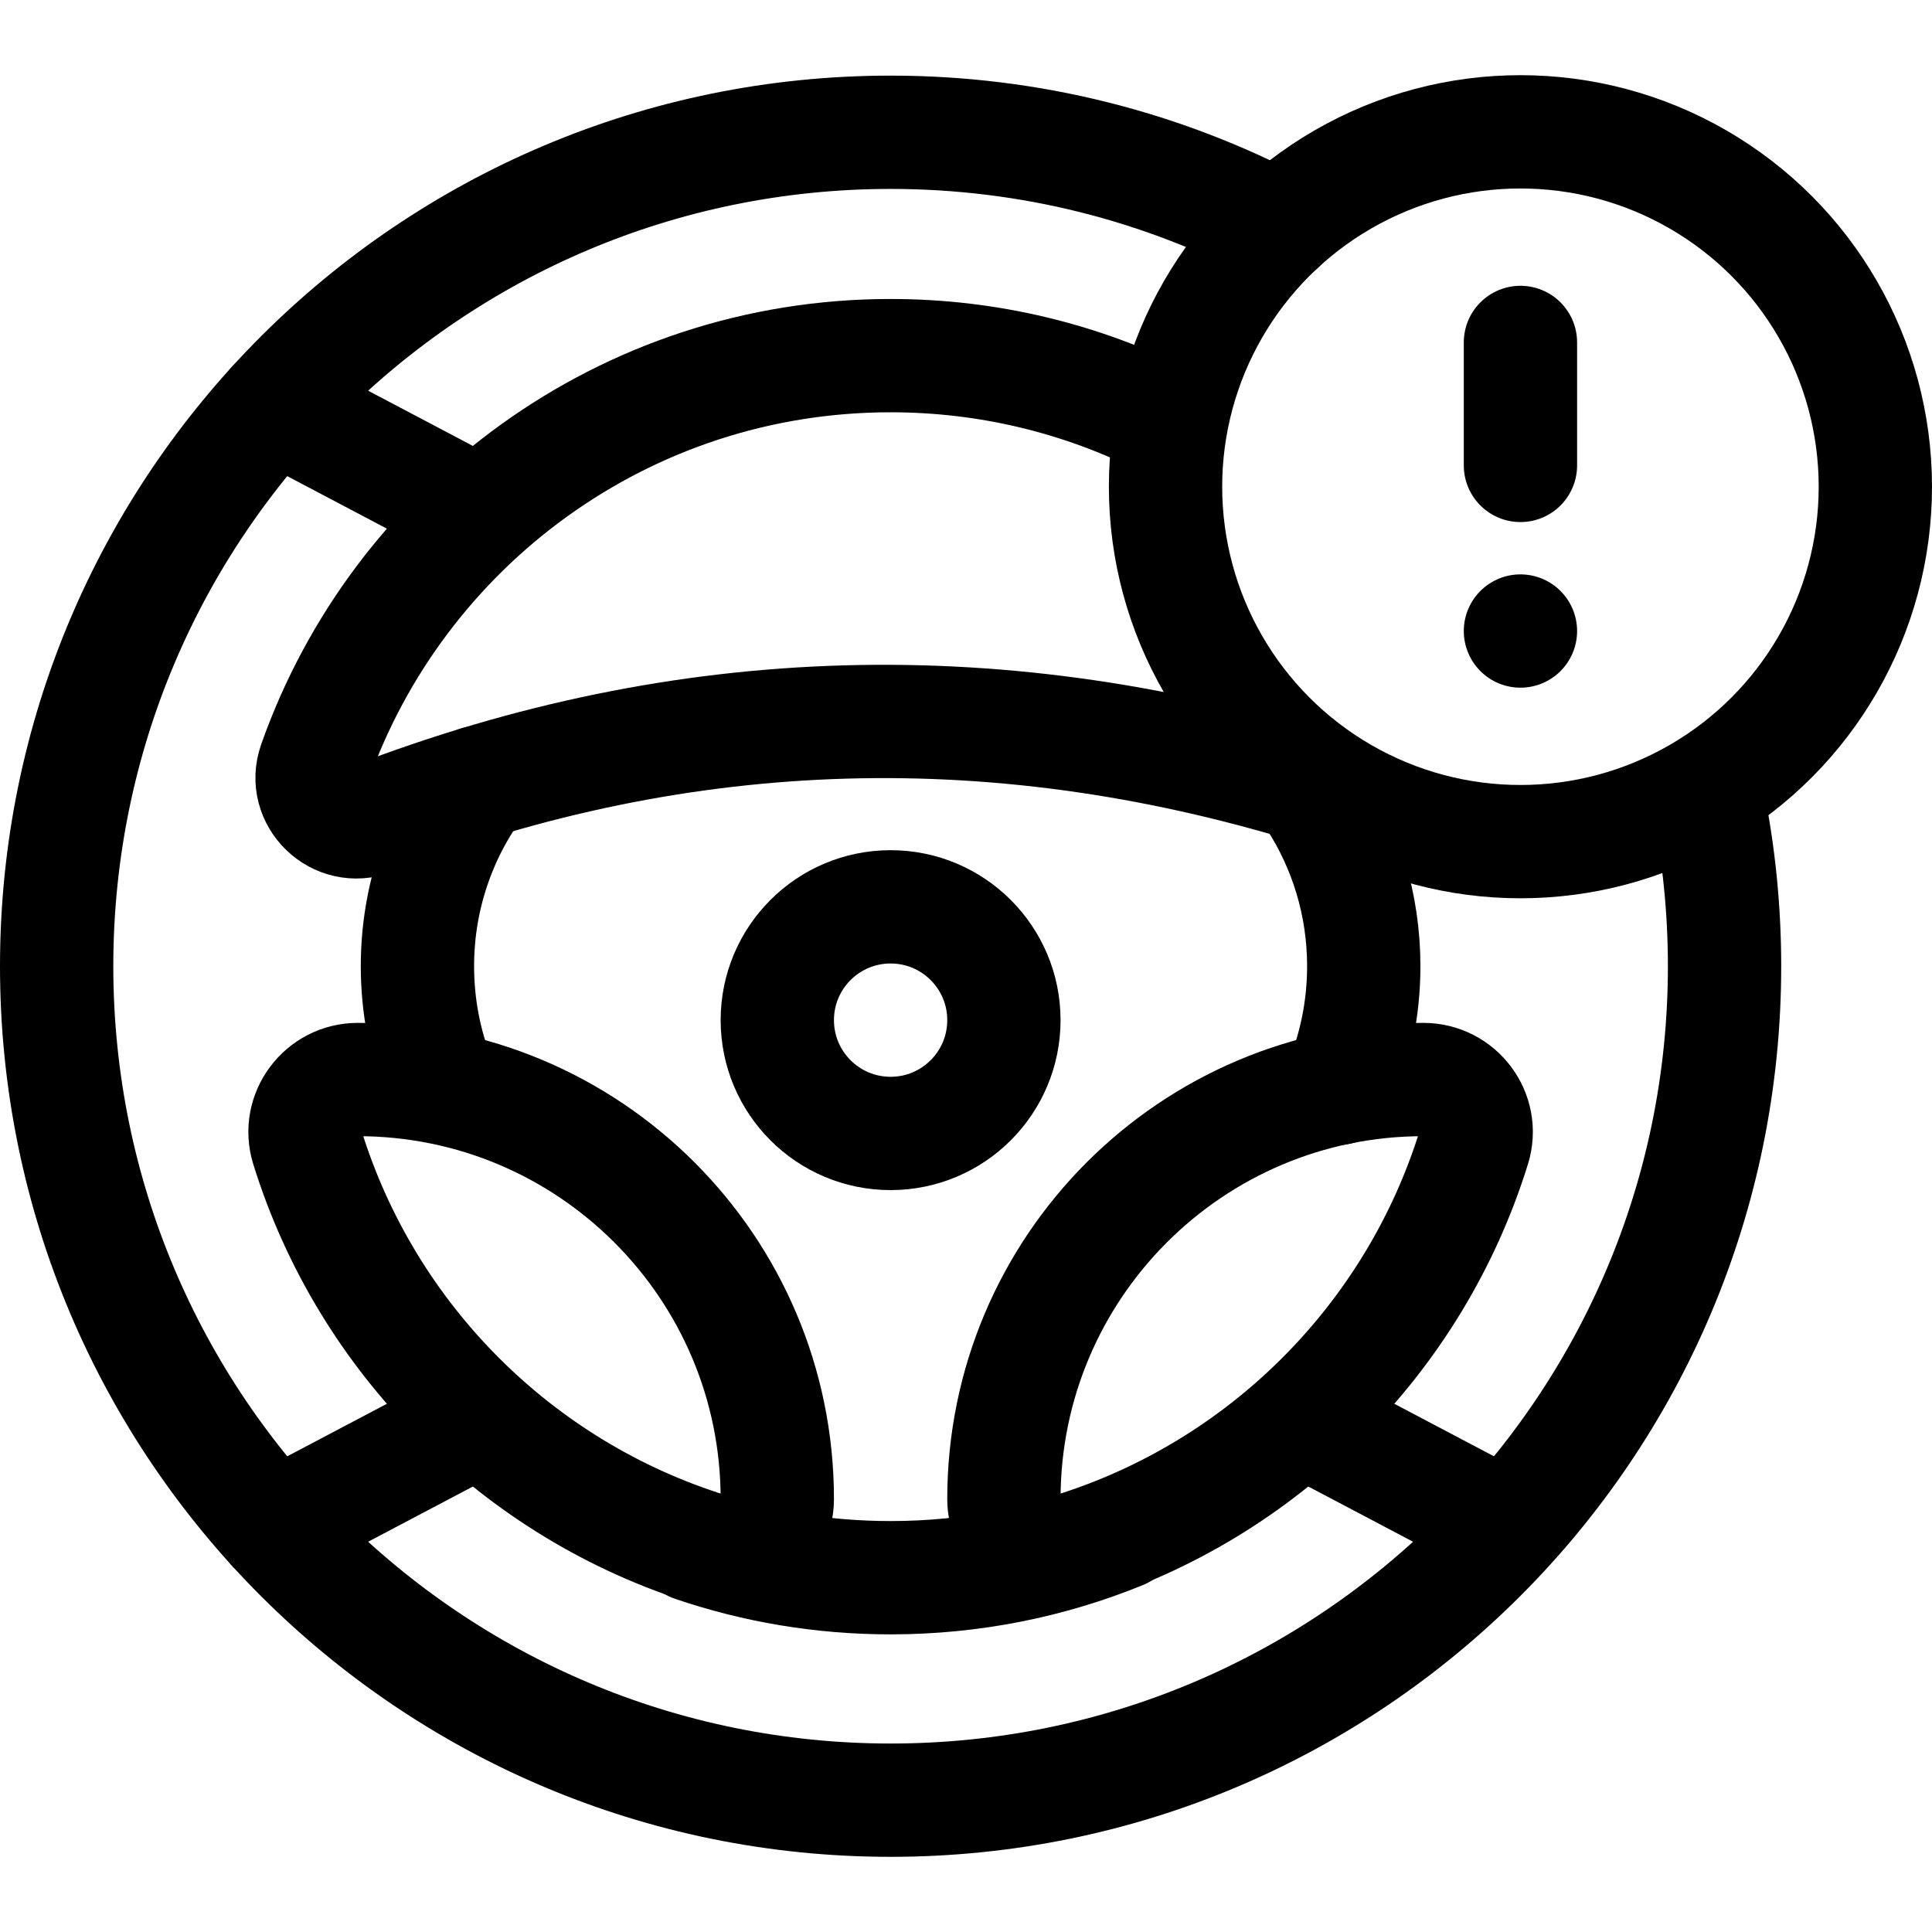 <?xml version="1.0" encoding="UTF-8"?>
<svg xmlns="http://www.w3.org/2000/svg" xmlns:xlink="http://www.w3.org/1999/xlink" version="1.1" id="Capa_1" x="0px" y="0px" viewBox="0 0 511.544 511.544" style="enable-background:new 0 0 511.544 511.544;" xml:space="preserve" width="512" height="512">
<g>
	<path style="fill:none;stroke:#000000;stroke-width:30;stroke-linecap:round;stroke-linejoin:round;stroke-miterlimit:10;" d="&#10;&#9;&#9;M296.941,405.799c-18.863,7.697-39.502,11.939-61.133,11.939c-18.278,0-35.85-3.029-52.239-8.612"/>
	<path style="fill:none;stroke:#000000;stroke-width:30;stroke-linecap:round;stroke-linejoin:round;stroke-miterlimit:10;" d="&#10;&#9;&#9;M308.605,111.442c-21.878-11.054-46.61-17.28-72.797-17.28c-70.431,0-130.334,45.04-152.497,107.887&#10;&#9;&#9;c-3.314,9.397,5.99,18.334,15.29,14.757c82.389-31.692,166.951-34.425,253.767-6.783"/>
	<path style="fill:none;stroke:#000000;stroke-width:30;stroke-linecap:round;stroke-linejoin:round;stroke-miterlimit:10;" d="&#10;&#9;&#9;M452.131,211.331c2.941,14.374,4.486,29.257,4.486,44.501c0,121.949-98.859,220.809-220.809,220.809S15,377.781,15,255.832&#10;&#9;&#9;S113.859,35.023,235.809,35.023c37.028,0,71.928,9.114,102.577,25.222"/>
	
		<circle style="fill:none;stroke:#000000;stroke-width:30;stroke-linecap:round;stroke-linejoin:round;stroke-miterlimit:10;" cx="402.574" cy="128.874" r="93.97"/>
	<g>
		<g>
			<g>
				
					<line style="fill:none;stroke:#000000;stroke-width:30;stroke-linecap:round;stroke-linejoin:round;stroke-miterlimit:10;" x1="402.574" y1="123.229" x2="402.574" y2="90.669"/>
			</g>
		</g>
		<g>
			<g>
				
					<line style="fill:none;stroke:#000000;stroke-width:30;stroke-linecap:round;stroke-linejoin:round;stroke-miterlimit:10;" x1="402.574" y1="167.08" x2="402.574" y2="167.08"/>
			</g>
		</g>
	</g>
	<path style="fill:none;stroke:#000000;stroke-width:30;stroke-linecap:round;stroke-linejoin:round;stroke-miterlimit:10;" d="&#10;&#9;&#9;M94.736,285.832L94.736,285.832c-9.339,0-16.123,9.028-13.357,17.948c15.731,50.723,55.759,90.751,106.482,106.482&#10;&#9;&#9;c8.92,2.766,17.948-4.017,17.948-13.357v0C205.809,335.561,156.08,285.832,94.736,285.832z"/>
	<path style="fill:none;stroke:#000000;stroke-width:30;stroke-linecap:round;stroke-linejoin:round;stroke-miterlimit:10;" d="&#10;&#9;&#9;M265.809,396.904L265.809,396.904c0,9.339,9.028,16.123,17.948,13.357c50.723-15.731,90.751-55.759,106.482-106.482&#10;&#9;&#9;c2.766-8.92-4.017-17.948-13.357-17.948h0C315.538,285.832,265.809,335.561,265.809,396.904z"/>
	
		<circle style="fill:none;stroke:#000000;stroke-width:30;stroke-linecap:round;stroke-linejoin:round;stroke-miterlimit:10;" cx="235.809" cy="270.108" r="30"/>
	
		<line style="fill:none;stroke:#000000;stroke-width:30;stroke-linecap:round;stroke-linejoin:round;stroke-miterlimit:10;" x1="72.485" y1="107.232" x2="124.957" y2="134.894"/>
	
		<line style="fill:none;stroke:#000000;stroke-width:30;stroke-linecap:round;stroke-linejoin:round;stroke-miterlimit:10;" x1="125.75" y1="376.352" x2="72.484" y2="404.432"/>
	
		<line style="fill:none;stroke:#000000;stroke-width:30;stroke-linecap:round;stroke-linejoin:round;stroke-miterlimit:10;" x1="345.867" y1="376.352" x2="397.715" y2="403.685"/>
	<path style="fill:none;stroke:#000000;stroke-width:30;stroke-linecap:round;stroke-linejoin:round;stroke-miterlimit:10;" d="&#10;&#9;&#9;M116.204,285.833c-3.663-9.29-5.676-19.411-5.676-30.002c0-18.216,5.953-35.042,16.02-48.638"/>
	<path style="fill:none;stroke:#000000;stroke-width:30;stroke-linecap:round;stroke-linejoin:round;stroke-miterlimit:10;" d="&#10;&#9;&#9;M354.465,288.134c4.263-9.91,6.624-20.83,6.624-32.302c0-16.382-4.815-31.64-13.106-44.435"/>
</g>















</svg>
